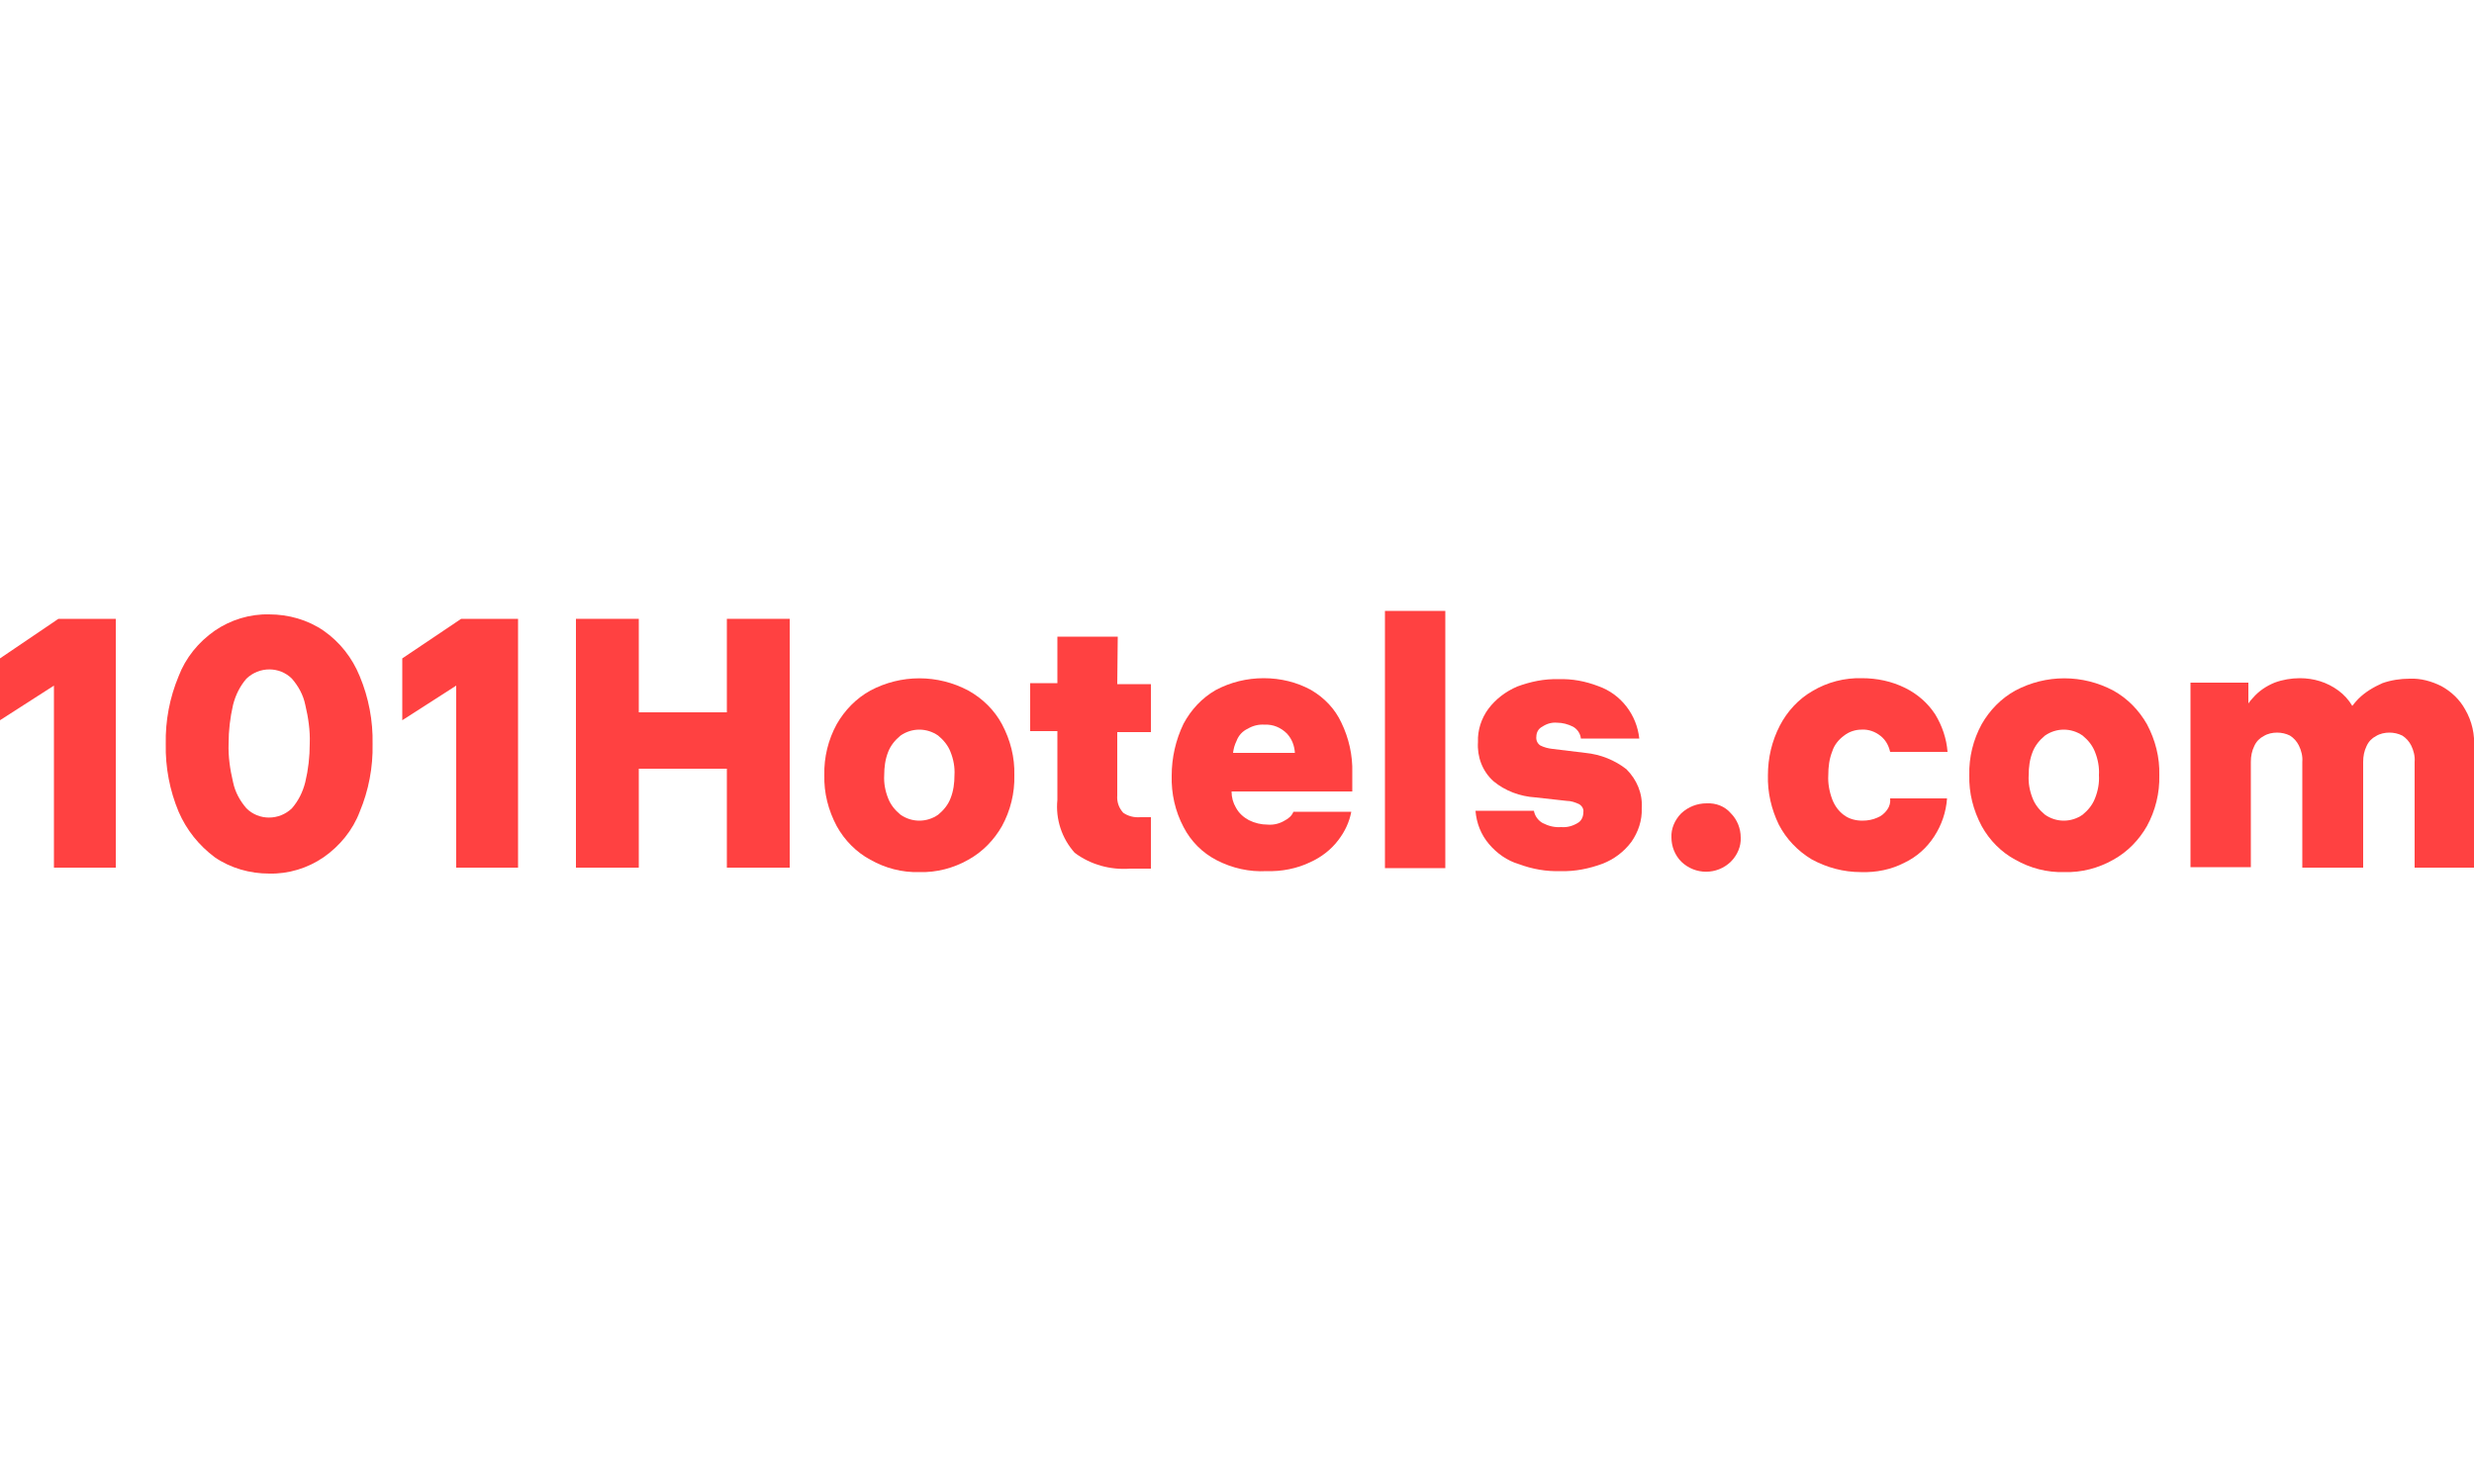 <?xml version="1.0" encoding="UTF-8"?> <!-- Generator: Adobe Illustrator 28.0.0, SVG Export Plug-In . SVG Version: 6.00 Build 0) --> <svg xmlns="http://www.w3.org/2000/svg" xmlns:xlink="http://www.w3.org/1999/xlink" id="Layer_1" x="0px" y="0px" viewBox="0 0 500 300" style="enable-background:new 0 0 500 300;" xml:space="preserve"> <style type="text/css"> .st0{fill:#FF4141;} </style> <g> <path class="st0" d="M0,133.1v12.5l10.9-7v36.8h12.5v-50.3H11.8L0,133.1z"></path> <path class="st0" d="M65.4,127.5c-3.2-2.2-7.1-3.3-11-3.3c-3.9-0.1-7.8,1.1-11,3.3c-3.3,2.3-5.9,5.5-7.3,9.2 c-1.8,4.3-2.7,9-2.6,13.7c-0.1,4.7,0.8,9.4,2.6,13.7c1.6,3.7,4.1,6.8,7.3,9.2c3.2,2.2,7.1,3.3,11,3.3c3.9,0.1,7.8-1.1,11-3.3 c3.3-2.3,5.9-5.5,7.3-9.2c1.8-4.3,2.7-9,2.6-13.7c0.1-4.7-0.8-9.4-2.6-13.7C71.2,133,68.7,129.8,65.4,127.5z M61.7,158.1 c-0.5,2-1.4,3.8-2.7,5.3c-2.6,2.5-6.7,2.5-9.2,0c-1.3-1.5-2.3-3.3-2.7-5.3c-0.6-2.5-1-5.2-0.9-7.8c0-2.6,0.3-5.2,0.9-7.8 c0.5-2,1.4-3.8,2.7-5.3c2.6-2.5,6.7-2.5,9.2,0c1.3,1.5,2.3,3.3,2.7,5.3c0.6,2.5,1,5.2,0.9,7.8C62.6,153,62.3,155.6,61.7,158.1z"></path> <path class="st0" d="M81.3,133.1v12.5l10.9-7v36.8h12.5v-50.3H93.2L81.3,133.1z"></path> <path class="st0" d="M146.9,144h-17.8v-18.9h-12.7v50.3h12.7v-20h17.8v20h12.7v-50.3h-12.7V144z"></path> <path class="st0" d="M195.7,139.6c-6.2-3.3-13.6-3.3-19.8,0c-2.9,1.6-5.2,4-6.8,6.8c-1.7,3.1-2.6,6.7-2.5,10.3 c-0.1,3.6,0.8,7.1,2.5,10.3c1.6,2.9,4,5.3,6.8,6.8c3,1.7,6.4,2.6,9.9,2.5c3.5,0.1,6.9-0.8,9.9-2.5c2.9-1.6,5.2-4,6.8-6.8 c1.7-3.1,2.6-6.7,2.5-10.3c0.1-3.6-0.8-7.1-2.5-10.3C201,143.6,198.6,141.2,195.7,139.6z M192.1,161.4c-0.5,1.3-1.4,2.4-2.5,3.3 c-2.3,1.6-5.3,1.6-7.6,0c-1.1-0.9-2-2-2.5-3.3c-0.6-1.5-0.9-3.1-0.8-4.7c0-1.6,0.2-3.2,0.8-4.7c0.5-1.3,1.4-2.4,2.5-3.3 c2.3-1.6,5.3-1.6,7.6,0c1.1,0.9,2,2,2.5,3.3c0.6,1.5,0.9,3.1,0.8,4.7C192.9,158.3,192.7,159.9,192.1,161.4L192.1,161.4z"></path> <path class="st0" d="M225.9,128.7h-12.2v9.4h-5.5v9.7h5.5v13.9c-0.4,3.9,0.9,7.8,3.5,10.7c3.2,2.4,7.2,3.5,11.2,3.2h4.2v-10.4h-2.1 c-1.3,0.1-2.5-0.2-3.5-0.9c-0.9-1-1.3-2.2-1.2-3.5v-12.8h6.8v-9.7h-6.8L225.9,128.7z"></path> <path class="st0" d="M265,139.5c-2.9-1.6-6.2-2.4-9.6-2.4c-3.4,0-6.7,0.8-9.7,2.4c-2.8,1.6-5,4-6.5,6.8c-1.6,3.3-2.4,6.9-2.4,10.5 c-0.1,3.6,0.7,7.2,2.4,10.4c1.5,2.9,3.8,5.2,6.7,6.7c3.1,1.6,6.6,2.4,10.1,2.2c3,0.1,6.1-0.5,8.8-1.8c2.2-1,4.2-2.5,5.7-4.5 c1.3-1.7,2.2-3.6,2.6-5.7h-11.7c-0.3,0.8-1,1.4-1.8,1.8c-1,0.6-2.2,0.9-3.4,0.8c-1.3,0-2.6-0.3-3.8-0.9c-1.1-0.6-2-1.4-2.6-2.5 c-0.6-1-0.9-2.1-0.9-3.3V160h24.4v-3.8c0.1-3.5-0.7-7-2.2-10.1C269.8,143.3,267.7,141.1,265,139.5z M252.2,147.3 c1-0.6,2.2-0.9,3.4-0.8c1.7-0.1,3.3,0.6,4.5,1.8c1,1.1,1.5,2.4,1.6,3.9h-12.5c0.1-0.8,0.3-1.6,0.7-2.4 C250.3,148.7,251.1,147.8,252.2,147.3L252.2,147.3z"></path> <rect x="279.9" y="123.5" class="st0" width="12.2" height="52"></rect> <path class="st0" d="M320.4,152.2l-6.6-0.8c-0.9-0.1-1.7-0.3-2.5-0.7c-0.6-0.4-0.9-1.1-0.8-1.8c0-0.8,0.4-1.6,1.2-2 c0.9-0.6,1.9-0.9,3-0.8c1.1,0,2.2,0.3,3.2,0.8c0.9,0.5,1.5,1.4,1.6,2.4h11.8c-0.5-4.8-3.7-9-8.3-10.6c-2.6-1-5.3-1.5-8-1.4 c-2.9-0.1-5.7,0.5-8.4,1.5c-2.3,1-4.3,2.5-5.8,4.5c-1.4,1.9-2.2,4.3-2.1,6.7c-0.2,3,0.9,5.9,3.1,7.9c2.4,2,5.4,3.1,8.5,3.3l6.3,0.7 c0.9,0,1.8,0.3,2.6,0.7c0.6,0.4,0.9,1,0.8,1.6c0,0.9-0.4,1.8-1.2,2.2c-1,0.6-2.1,0.9-3.3,0.8c-1.3,0.1-2.5-0.2-3.7-0.8 c-0.9-0.5-1.6-1.4-1.8-2.5h-11.8c0.2,2.5,1.1,4.8,2.7,6.7c1.6,1.9,3.7,3.4,6.1,4.1c2.7,1,5.5,1.5,8.4,1.4c2.9,0.1,5.8-0.5,8.5-1.5 c2.3-0.9,4.3-2.4,5.8-4.4c1.4-2,2.2-4.4,2.1-6.8c0.2-3-1-5.8-3.1-7.9C326.4,153.7,323.5,152.5,320.4,152.2z"></path> <path class="st0" d="M344.9,162.4c-1.9,0-3.7,0.7-5.1,2c-1.3,1.3-2.1,3.1-2,4.9c0,1.8,0.7,3.6,2,4.9c2.8,2.7,7.2,2.7,10,0 c1.3-1.3,2.1-3.1,2-4.9c0-1.8-0.7-3.6-2-4.9C348.6,163,346.8,162.3,344.9,162.4z"></path> <path class="st0" d="M381.4,163.7c-0.5,0.7-1.2,1.3-2,1.6c-0.9,0.4-1.9,0.6-3,0.6c-1.3,0-2.6-0.3-3.7-1.1c-1.1-0.8-1.9-1.9-2.4-3.2 c-0.6-1.6-0.9-3.3-0.8-4.9c0-1.7,0.2-3.3,0.8-4.8c0.4-1.3,1.3-2.4,2.4-3.2c1-0.8,2.3-1.2,3.5-1.2c1.4-0.1,2.8,0.4,3.9,1.3 c1,0.8,1.6,1.9,1.9,3.2h11.6c-0.2-2.7-1.1-5.3-2.5-7.6c-1.5-2.3-3.6-4.1-6-5.3c-2.8-1.4-5.8-2-8.8-2c-3.5-0.1-7,0.8-10,2.6 c-2.8,1.6-5.1,4.1-6.6,7c-1.6,3.1-2.4,6.5-2.4,10c-0.1,3.5,0.7,6.9,2.2,10c1.5,2.9,3.8,5.3,6.6,7c3.1,1.7,6.5,2.6,10,2.6 c3.1,0.1,6.1-0.5,8.8-1.9c2.5-1.2,4.5-3,6-5.3c1.5-2.3,2.4-4.9,2.6-7.7H382C382.1,162.2,381.9,163,381.4,163.7z"></path> <path class="st0" d="M427.1,139.6c-6.2-3.3-13.6-3.3-19.8,0c-2.9,1.6-5.2,4-6.8,6.8c-1.7,3.1-2.6,6.7-2.5,10.3 c-0.1,3.6,0.8,7.1,2.5,10.3c1.6,2.9,4,5.3,6.8,6.8c3,1.7,6.4,2.6,9.9,2.5c3.5,0.1,6.9-0.8,9.9-2.5c2.9-1.6,5.2-4,6.8-6.8 c1.7-3.1,2.6-6.7,2.5-10.3c0.1-3.6-0.8-7.1-2.5-10.3C432.3,143.6,430,141.2,427.1,139.6z M423.4,161.4c-0.5,1.3-1.4,2.4-2.5,3.3 c-2.3,1.6-5.3,1.6-7.6,0c-1.1-0.9-2-2-2.5-3.3c-0.6-1.5-0.9-3.1-0.8-4.7c0-1.6,0.2-3.2,0.8-4.7c0.5-1.3,1.4-2.4,2.5-3.3 c2.3-1.6,5.3-1.6,7.6,0c1.1,0.9,2,2,2.5,3.3c0.6,1.5,0.9,3.1,0.8,4.7C424.3,158.3,424,159.9,423.4,161.4z"></path> <path class="st0" d="M498.2,143.4c-1.1-2-2.8-3.6-4.8-4.7c-2-1-4.2-1.6-6.4-1.5c-1.9,0-3.8,0.3-5.5,0.9c-1.8,0.8-3.5,1.8-4.9,3.2 c-0.4,0.4-0.8,0.9-1.2,1.4c-0.7-1.2-1.7-2.3-2.8-3.1c-2.3-1.7-5-2.5-7.8-2.5c-1.7,0-3.5,0.3-5.1,0.9c-1.7,0.7-3.2,1.7-4.4,3.1 c-0.4,0.4-0.6,0.7-0.9,1.1v-4.2h-11.7v37.3h12.2V154c0-1.1,0.2-2.2,0.7-3.2c0.4-0.9,1.1-1.6,1.9-2c0.8-0.5,1.8-0.7,2.7-0.7 c0.9,0,1.8,0.2,2.6,0.6c0.8,0.5,1.4,1.2,1.8,2c0.5,1,0.8,2.2,0.7,3.3v21.4h12.3V154c0-1.1,0.2-2.2,0.7-3.2c0.4-0.9,1.1-1.6,1.9-2 c0.8-0.5,1.8-0.7,2.7-0.7c0.9,0,1.8,0.2,2.6,0.6c0.8,0.5,1.4,1.2,1.8,2c0.5,1,0.8,2.2,0.7,3.3v21.4H500v-24.1 C500.2,148.5,499.6,145.8,498.2,143.4z"></path> </g> </svg> 